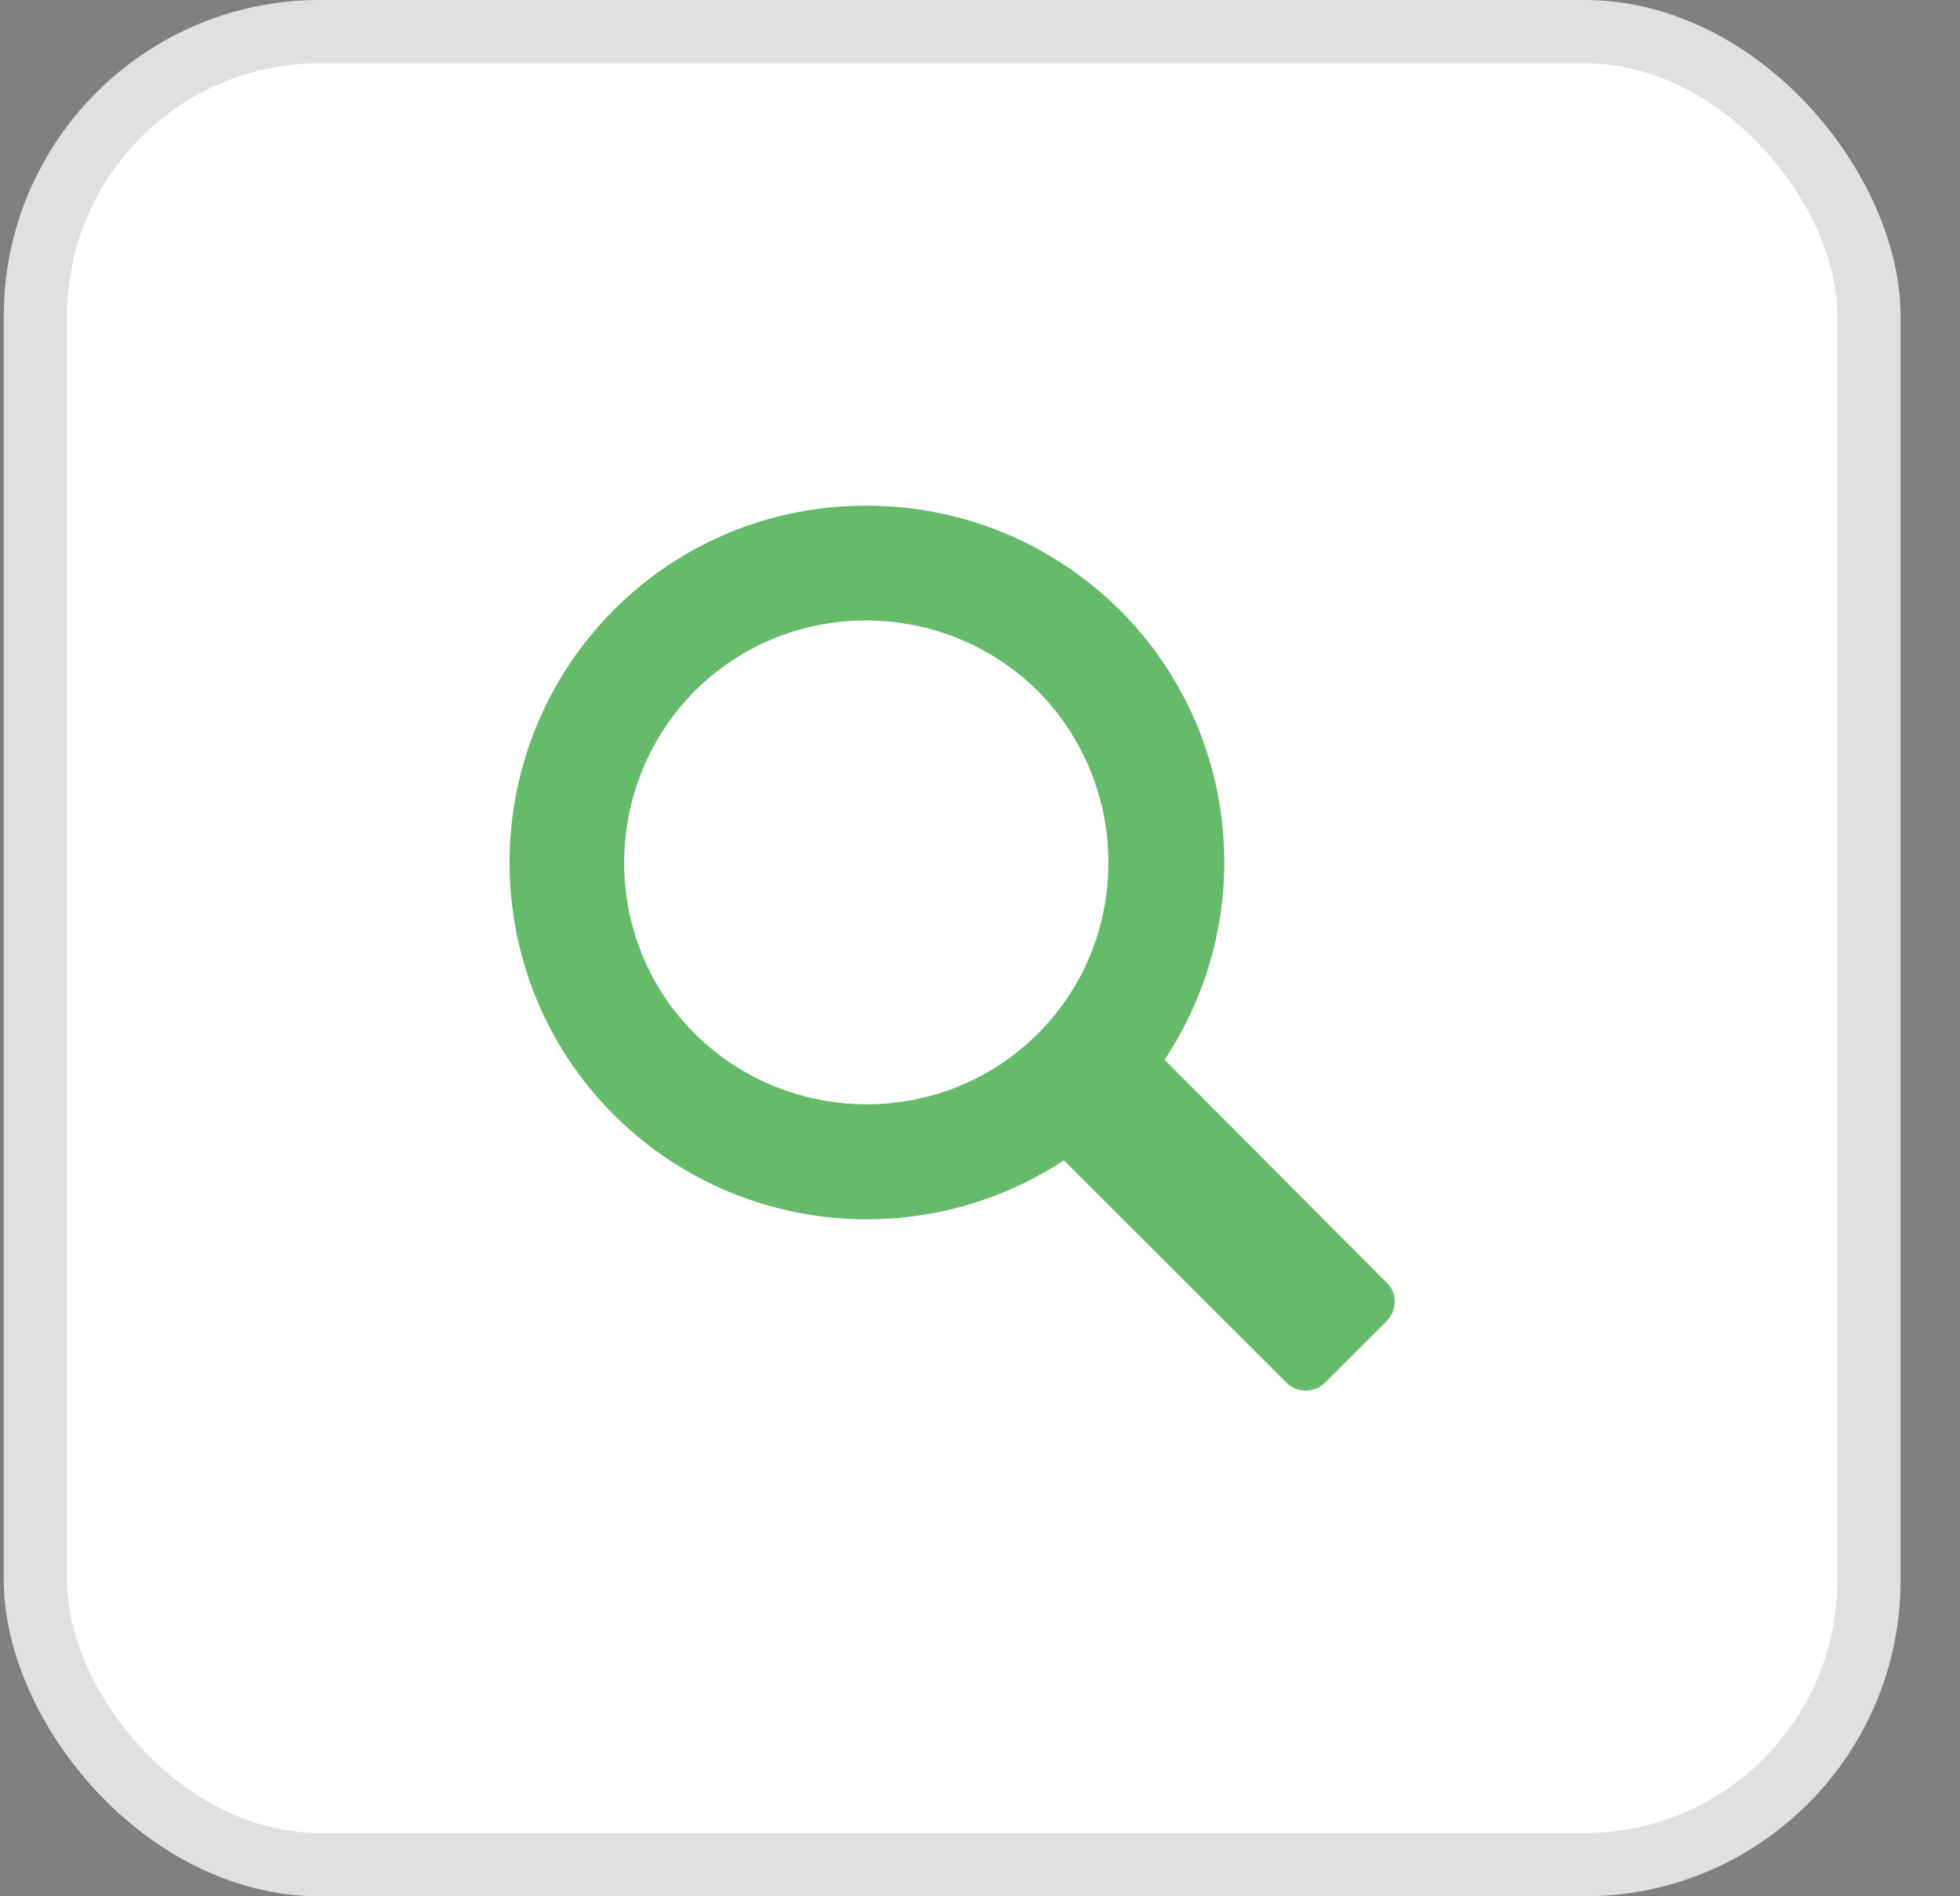 <?xml version="1.0" encoding="UTF-8"?> <svg xmlns="http://www.w3.org/2000/svg" width="31" height="30" viewBox="0 0 31 30" fill="none"><rect x="0" y="0" width="31" height="30" fill="#808080" stroke="none"/> <rect x="0.06" width="30" height="30" rx="5" fill="white"></rect> <path d="M21.927 20.287L18.419 16.766C19.907 14.527 19.613 11.551 17.711 9.65C16.635 8.589 15.22 8 13.701 8C12.183 8 10.768 8.589 9.707 9.65C7.51 11.86 7.51 15.44 9.707 17.635C11.608 19.536 14.586 19.831 16.827 18.357L20.35 21.878C20.512 22.041 20.792 22.041 20.954 21.878L21.927 20.906C22.104 20.729 22.104 20.449 21.927 20.287H21.927ZM16.414 16.354C14.925 17.842 12.493 17.842 10.989 16.354C9.5 14.866 9.5 12.435 10.989 10.932C12.478 9.444 14.91 9.444 16.414 10.932C17.903 12.434 17.903 14.866 16.414 16.354Z" fill="#66BB6A"></path> <rect x="0.56" y="0.5" width="29" height="29" rx="4.5" stroke="#263238" stroke-opacity="0.15"></rect> </svg> 